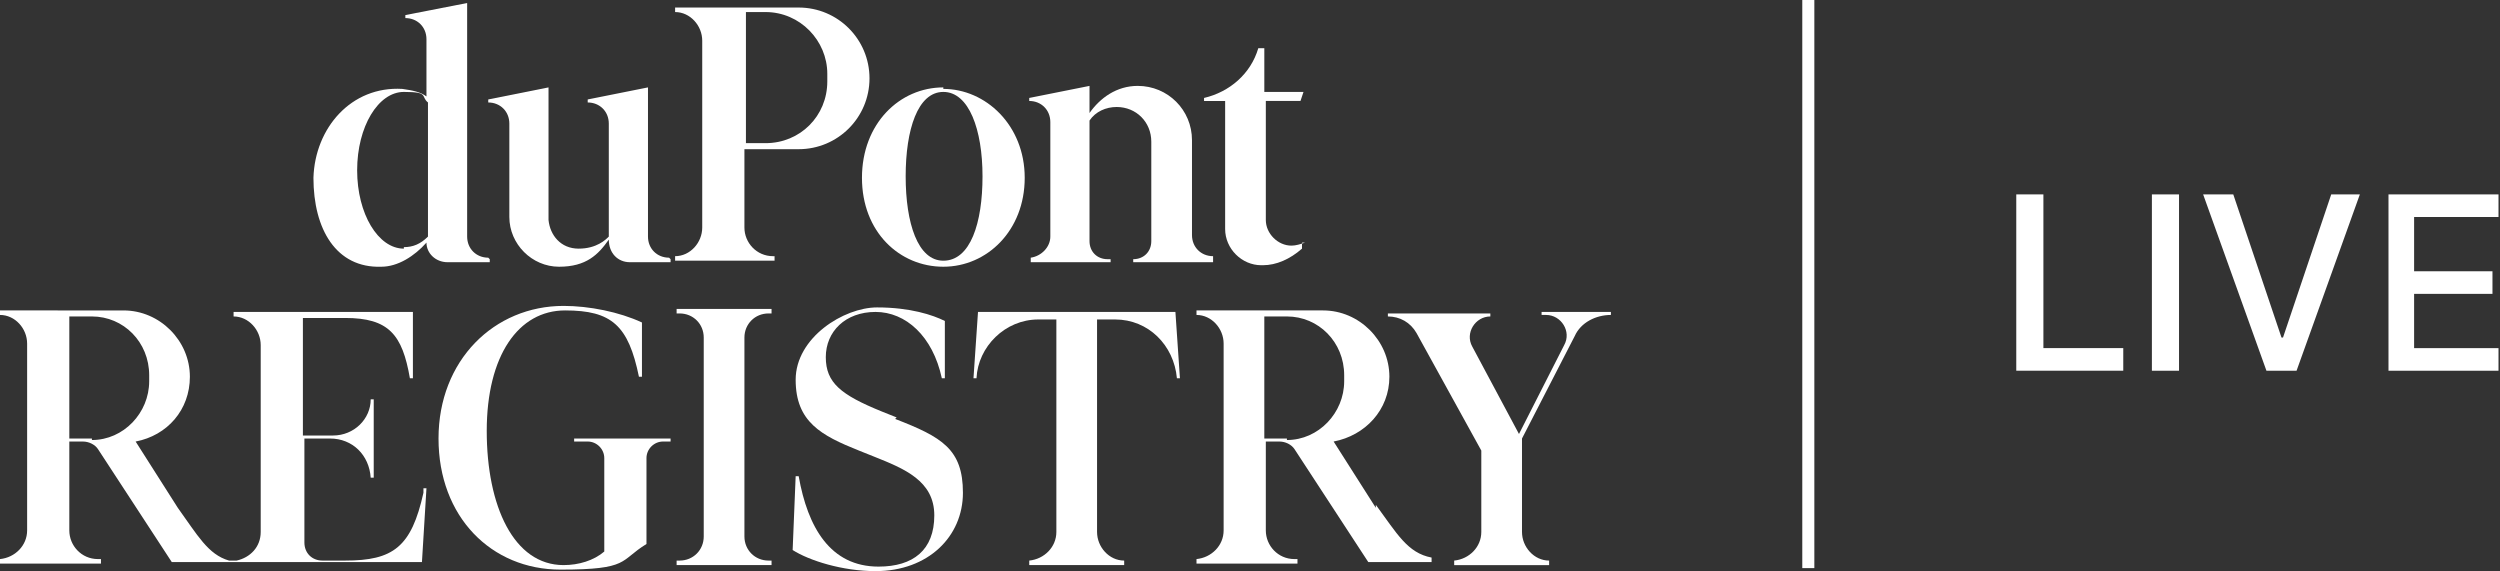 <?xml version="1.0" encoding="UTF-8"?>
<svg id="Layer_1" xmlns="http://www.w3.org/2000/svg" version="1.1" viewBox="0 0 165.9 37.9">
  <rect x="0" y="0" width="165.9" height="37.9" fill="#333333" stroke="none"/>
  <!-- Generator: Adobe Illustrator 29.7.1, SVG Export Plug-In . SVG Version: 2.1.1 Build 8)  -->
  <defs>
    <style>
      .st0 {
        fill: #fff;
      }
    </style>
  </defs>
  <path class="st0" d="M133.8,24.6v-11.7h1.8v10.2h5.3v1.5h-7.1Z"/>
  <path class="st0" d="M144.6,12.9v11.7h-1.8v-11.7s1.8,0,1.8,0Z"/>
  <path class="st0" d="M148.2,12.9l3.2,9.5h.1l3.2-9.5h1.9l-4.2,11.7h-2l-4.2-11.7h1.9,0Z"/>
  <path class="st0" d="M158.5,24.6v-11.7h7.3v1.5h-5.6v3.6h5.2v1.5h-5.2v3.6h5.6v1.5h-7.4,0Z"/>
  <path class="st0" d="M44.4,17.1c-.8,0-1.4-.6-1.4-1.4V5.8l-4,.8v.2h0c.8,0,1.4.6,1.4,1.4h0v7.5c-.2.2-.8.8-2,.8s-1.9-.9-2-1.9h0V5.8l-4,.8v.2h0c.8,0,1.4.6,1.4,1.4h0v6.2c0,1.8,1.5,3.3,3.3,3.3s2.6-.8,3.3-1.8h0c0,.9.6,1.5,1.4,1.5h2.7v-.2h0,0Z"/>
  <path class="st0" d="M86.6,16.1c-.3.1-.6.2-.9.2-.9,0-1.7-.8-1.7-1.7V6.7h2.3l.2-.6h-2.6v-2.9h-.4c-.5,1.7-1.9,2.9-3.6,3.3v.2h1.4v8.5c0,1.3,1.1,2.4,2.4,2.4h.1c.9,0,1.8-.4,2.6-1.1v-.4h0Z"/>
  <path class="st0" d="M62.6,5.8c-2.9,0-5.4,2.4-5.4,6s2.5,5.9,5.4,5.9,5.4-2.4,5.4-5.9-2.6-5.9-5.4-5.9ZM62.6,17.3c-1.7,0-2.5-2.5-2.5-5.6s.8-5.6,2.5-5.6,2.6,2.5,2.6,5.6-.8,5.6-2.6,5.6Z"/>
  <path class="st0" d="M53,.5h-8.2v.3c1,0,1.8.9,1.8,1.9v12.4c0,1-.8,1.9-1.8,1.9v.3h6.6v-.3h-.1c-1.1,0-1.9-.9-1.9-1.9v-5.2h3.6c2.6,0,4.7-2.1,4.7-4.7h0c0-2.6-2.1-4.7-4.7-4.7h0ZM54.9,5.4c0,2.3-1.8,4.1-4.1,4.1h-1.3V.8h1.3c2.3,0,4.1,1.9,4.1,4.1v.5h0Z"/>
  <path class="st0" d="M32.4,17.1c-.8,0-1.4-.6-1.4-1.4V.2l-4.1.8v.2h0c.8,0,1.4.6,1.4,1.4h0v3.8c-.4-.3-.9-.4-1.6-.5-3.4-.2-5.8,2.6-5.9,5.9,0,3.4,1.5,6,4.5,5.9,1.1,0,2.2-.7,3-1.6,0,.7.6,1.3,1.4,1.3h2.8v-.2h0,0ZM26.8,16.5c-1.7,0-3.1-2.3-3.1-5.2s1.4-5.2,3.1-5.2,1.1.3,1.6.7v8.9c-.5.5-1,.7-1.6.7h0Z"/>
  <path class="st0" d="M80.5,17c-.8,0-1.4-.6-1.4-1.4v-6.3c0-2-1.6-3.6-3.6-3.6h0c-1.4,0-2.5.8-3.2,1.8v-1.8l-4,.8v.2h0c.8,0,1.4.6,1.4,1.4h0s0,7.6,0,7.6c0,.7-.6,1.3-1.3,1.4v.3h5.3v-.2h-.2c-.7,0-1.2-.5-1.2-1.2v-8c.4-.6,1.1-.9,1.8-.9h0c1.3,0,2.3,1,2.3,2.3v6.6c0,.7-.5,1.2-1.2,1.2h0v.2h5.3v-.3s0,0,0,0Z"/>
  <path class="st0" d="M59.5,27.7l-1-.4c-2.7-1.1-3.7-1.9-3.7-3.6s1.3-3,3.3-3,3.8,1.6,4.4,4.4h.2v-3.8c-.8-.4-2.3-.9-4.5-.9s-5.4,2-5.4,4.8,1.7,3.7,4.2,4.7l1,.4c2,.8,4,1.6,4,3.9s-1.4,3.4-3.7,3.4c-3.2,0-4.7-2.6-5.3-6h-.2l-.2,4.9c1.1.7,3.3,1.4,5.5,1.4,3.5,0,5.8-2.3,5.8-5.2s-1.4-3.7-4.5-4.9h0Z"/>
  <path class="st0" d="M72.8,35.3v-14.1h1.2c2.2,0,3.9,1.7,4.1,3.9h.2l-.3-4.4h-13.1l-.3,4.4h.2c.1-2.1,1.9-3.9,4.1-3.9h1.2v14.1c0,1-.8,1.8-1.8,1.9v.3h6.3v-.3c-1,0-1.8-.9-1.8-1.9h0Z"/>
  <path class="st0" d="M42.9,30.4c0-.6.5-1.1,1.1-1.1h.5v-.2h-6.4v.2h.9c.6,0,1.1.5,1.1,1.1v6.2c-.7.6-1.7.9-2.7.9-3.3,0-5.1-3.9-5.1-8.9s2.1-8,5.2-8,4.2,1,4.9,4.4h.2v-3.6c-1.5-.7-3.5-1.1-5.2-1.1-4.6,0-8.3,3.6-8.3,8.8s3.5,8.7,8.1,8.7,3.9-.6,5.7-1.7v-5.7h0Z"/>
  <path class="st0" d="M51,37.2c-.9,0-1.6-.7-1.6-1.6v-13.2c0-.9.7-1.6,1.6-1.6h.2v-.3h-6.3v.3h.2c.9,0,1.6.7,1.6,1.6v13.2c0,.9-.7,1.6-1.6,1.6h-.2v.3h6.3v-.3h-.2Z"/>
  <path class="st0" d="M102.3,20.7v.2h.3c1,0,1.7,1.1,1.2,2l-3,5.9-3.1-5.8c-.5-.9.2-2,1.2-2h0v-.2h-6.8v.2c.8,0,1.5.4,1.9,1.1l4.3,7.8v5.4c0,1-.8,1.8-1.8,1.9v.3h6.3v-.3c-1,0-1.8-.9-1.8-1.9v-6.2l3.5-6.8c.4-.9,1.4-1.4,2.4-1.4v-.2h-4.7Z"/>
  <path class="st0" d="M91.3,33.7l-2.8-4.4c2.1-.4,3.7-2.1,3.7-4.3h0c0-2.4-2-4.4-4.4-4.4h-8.4v.3c1,0,1.8.9,1.8,1.9v12.4c0,1-.8,1.8-1.8,1.9v.3h6.7v-.3h-.2c-1.1,0-1.9-.9-1.9-1.9v-5.9h.9c.4,0,.8.2,1,.5l4.9,7.5h4.2v-.3c-1.6-.3-2.3-1.6-3.7-3.5h0ZM85.4,29.1h-1.5v-8.1h1.5c2.1,0,3.8,1.7,3.8,3.9v.4c0,2.1-1.7,3.9-3.8,3.9h0Z"/>
  <path class="st0" d="M28.1,32.7c-.8,3.6-2,4.5-5.2,4.5h-1.5c-.7,0-1.2-.5-1.2-1.2v-6.9h1.7c1.5,0,2.6,1.1,2.7,2.6h.2v-5.2h-.2c0,1.3-1.1,2.4-2.5,2.4h-2v-7.8h2.8c2.9,0,3.8,1.1,4.3,4h.2v-4.4h-11.9v.3c1,0,1.8.9,1.8,1.9v12.4c0,1-.7,1.7-1.6,1.9-.2,0-.4,0-.5,0-1.4-.4-2.1-1.7-3.4-3.5l-2.8-4.4c2.1-.4,3.6-2.1,3.6-4.3h0c0-2.4-2-4.4-4.4-4.4H0v.3c1,0,1.8.9,1.8,1.9v12.4c0,1-.8,1.8-1.8,1.9v.3h6.7v-.3h-.2c-1.1,0-1.9-.9-1.9-1.9v-5.9h.9c.4,0,.8.2,1,.5l4.9,7.5h16.6l.3-4.9h-.2ZM6.1,29.1h-1.5v-8.1h1.5c2.1,0,3.8,1.7,3.8,3.9v.4c0,2.1-1.7,3.9-3.8,3.9h0Z"/>
  <rect class="st0" x="119.6" width=".8" height="37.7"/>
</svg>